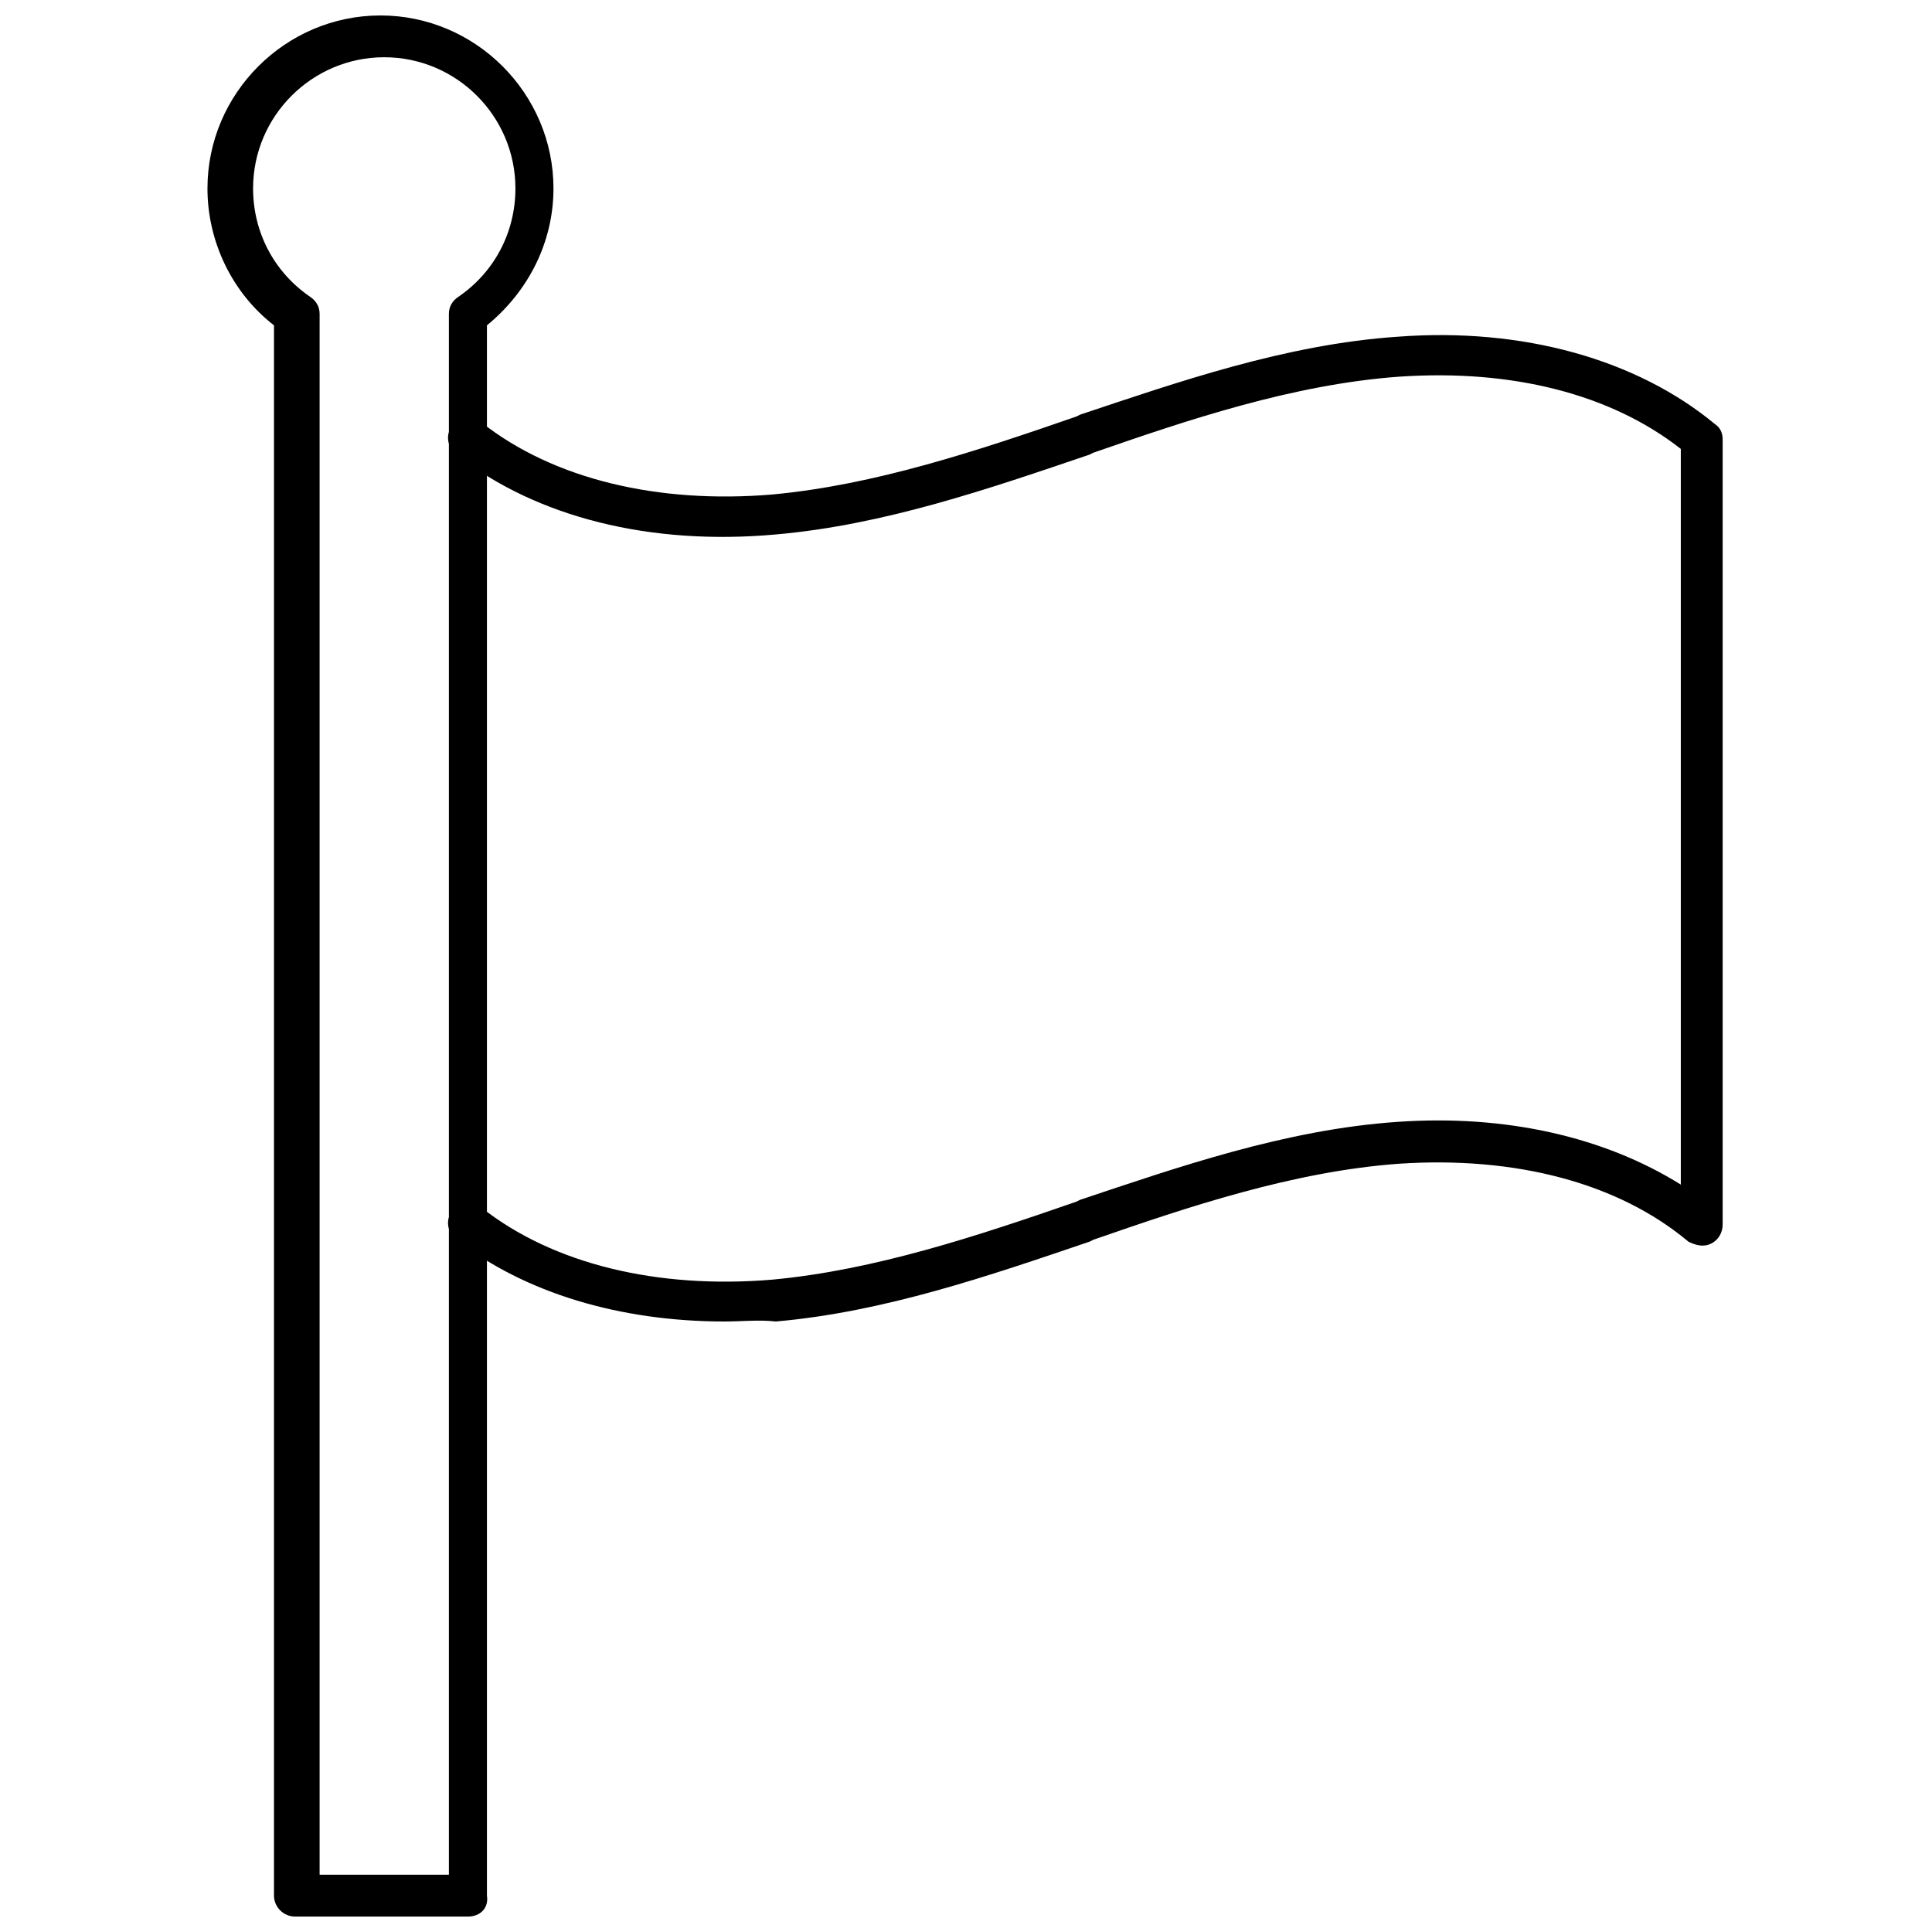 <?xml version="1.0" encoding="UTF-8"?>
<!-- Uploaded to: ICON Repo, www.svgrepo.com, Generator: ICON Repo Mixer Tools -->
<svg width="800px" height="800px" version="1.1" viewBox="144 144 512 512" xmlns="http://www.w3.org/2000/svg">
 <defs>
  <clipPath id="a">
   <path d="m198 148.09h93v503.81h-93z"/>
  </clipPath>
 </defs>
 <path d="m336.02 494.21c-27.711 0-52.898-7.559-71.039-21.664-2.519-2.016-3.023-5.543-1.008-7.559 2.016-2.519 5.543-3.023 7.559-1.008 19.145 15.113 46.855 21.664 77.082 19.145 27.207-2.519 54.41-11.586 80.609-20.656l1.008-0.504c25.695-8.566 54.41-18.641 84.137-20.656 28.719-2.016 54.914 4.031 75.066 16.625v-194.97c-18.641-14.609-44.84-21.16-74.562-19.145-28.215 2.016-56.426 11.586-81.113 20.152l-1.008 0.504c-26.703 9.07-54.41 18.641-83.129 21.16-33.25 3.023-63.48-4.535-84.641-21.16-2.519-2.016-3.023-5.543-1.008-7.559 2.016-2.519 5.543-3.023 7.559-1.008 19.145 15.113 46.855 21.664 77.082 19.145 27.207-2.519 54.41-11.586 80.609-20.656l1.008-0.504c25.695-8.566 54.41-18.641 84.137-20.656 33.25-2.519 63.48 6.047 84.137 23.176 1.512 1.008 2.016 2.519 2.016 4.031v208.07c0 2.016-1.008 4.031-3.023 5.039-2.016 1.008-4.031 0.504-6.047-0.504-18.641-15.617-45.848-22.672-76.578-20.656-28.215 2.016-56.426 11.586-81.113 20.152l-1.008 0.504c-26.703 9.07-54.41 18.641-83.129 21.16-4.535-0.504-9.066 0-13.602 0z"/>
 <g clip-path="url(#a)">
  <path d="m268 651.9h-45.848c-3.023 0-5.543-2.519-5.543-5.543l0.004-416.14c-11.082-8.566-17.633-22.168-17.633-36.273 0-25.191 20.656-45.848 45.848-45.848s45.848 20.656 45.848 45.848c0 14.105-6.551 27.207-17.633 36.273v416.15c0.5 3.019-1.516 5.539-5.043 5.539zm-39.801-11.082h34.762v-413.63c0-2.016 1.008-3.527 2.519-4.535 9.574-6.551 15.113-17.129 15.113-28.719 0-19.145-15.617-34.762-34.762-34.762s-34.762 15.617-34.762 34.762c0 11.586 5.543 22.168 15.113 28.719 1.512 1.008 2.519 2.519 2.519 4.535v413.63z"/>
 </g>
</svg>